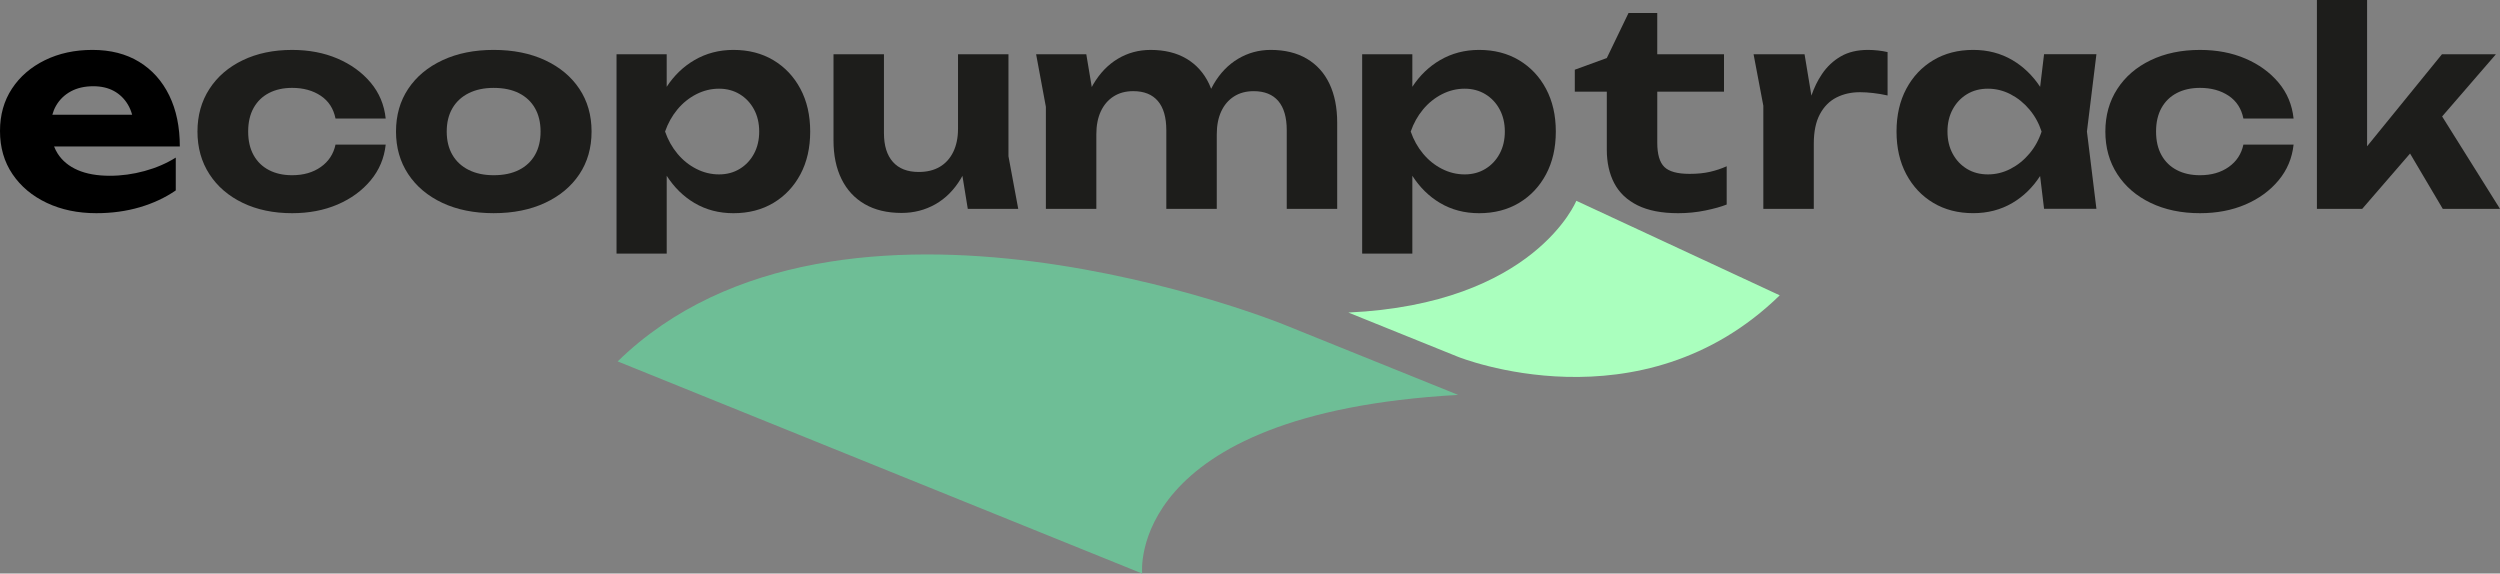 <svg xmlns="http://www.w3.org/2000/svg" xmlns:xlink="http://www.w3.org/1999/xlink" id="Livello_1" x="0px" y="0px" viewBox="0 0 1870.56 429.13" style="enable-background:new 0 0 1870.56 429.13;" xml:space="preserve"><rect x="0" y="0" width="1870.56" height="429.13" fill="#808080" stroke="none"/><style type="text/css">	.st0{fill:#6EBE96;}	.st1{fill:#AAFFBE;}	.st2{fill:#1D1D1B;}</style><g>	<g>		<path class="st0" d="M960.03,242.61l130.98,52.86C841.82,309.44,854.6,429.13,854.6,429.13L462.15,270.41   C628.48,108.32,960.03,242.61,960.03,242.61z"></path>		<g>			<path class="st1" d="M1090.78,266.92l-81.93-33.07c139.45-6.46,170.6-83.61,170.6-83.61l152.19,70.74    C1227.59,322.38,1090.78,266.92,1090.78,266.92z"></path>		</g>	</g>	<g>		<path d="M126.64,71.44c-5.28-10.82-12.79-19.21-22.53-25.17c-9.74-5.95-21.38-8.93-34.91-8.93c-13.26,0-25.13,2.57-35.62,7.71   C23.1,50.2,14.88,57.3,8.93,66.36C2.97,75.43,0,85.98,0,98.02c0,12.31,3.11,23.07,9.34,32.27c6.22,9.2,14.78,16.37,25.67,21.51   c10.89,5.14,23.24,7.71,37.04,7.71c11.63,0,22.49-1.49,32.57-4.46c10.08-2.97,19.04-7.17,26.89-12.58v-24.56   c-6.9,4.33-14.68,7.68-23.34,10.05c-8.66,2.37-17.32,3.55-25.98,3.55c-9.47,0-17.49-1.42-24.05-4.26   c-6.56-2.84-11.57-6.97-15.02-12.38c-1.05-1.65-1.92-3.42-2.65-5.28h94.08C134.55,94.98,131.92,82.26,126.64,71.44z M52.97,68.39   c4.73-2.57,10.35-3.86,16.84-3.86c5.95,0,11.09,1.19,15.42,3.55c4.33,2.37,7.81,5.75,10.45,10.15c1.36,2.27,2.42,4.81,3.19,7.61   H39.16c0.65-2.38,1.56-4.62,2.75-6.7C44.55,74.55,48.23,70.97,52.97,68.39z"></path>		<path class="st2" d="M201.22,69.61c4.94-2.57,10.72-3.86,17.35-3.86c8.39,0,15.53,1.96,21.41,5.89   c5.89,3.93,9.57,9.61,11.06,17.05h37.55c-1.08-10.28-4.84-19.24-11.26-26.89c-6.43-7.64-14.68-13.63-24.76-17.96   c-10.08-4.33-21.41-6.49-33.99-6.49c-13.94,0-26.25,2.57-36.94,7.71c-10.69,5.14-19.01,12.31-24.96,21.51   c-5.96,9.2-8.93,19.82-8.93,31.86c0,12.04,2.97,22.66,8.93,31.86c5.95,9.2,14.27,16.37,24.96,21.51c10.69,5.14,23,7.71,36.94,7.71   c12.58,0,23.91-2.17,33.99-6.49c10.08-4.33,18.33-10.35,24.76-18.06c6.42-7.71,10.18-16.64,11.26-26.79h-37.55   c-1.49,7.04-5.14,12.62-10.96,16.74c-5.82,4.13-12.99,6.19-21.51,6.19c-6.63,0-12.41-1.28-17.35-3.86   c-4.94-2.57-8.76-6.29-11.47-11.16c-2.71-4.87-4.06-10.76-4.06-17.66c0-6.9,1.35-12.79,4.06-17.66   C192.46,75.9,196.28,72.18,201.22,69.61z"></path>		<path class="st2" d="M407.82,45.05c-11.03-5.14-23.85-7.71-38.46-7.71c-14.48,0-27.23,2.57-38.26,7.71   c-11.03,5.14-19.58,12.28-25.67,21.41c-6.09,9.13-9.13,19.79-9.13,31.96c0,12.04,3.04,22.66,9.13,31.86   c6.09,9.2,14.61,16.37,25.57,21.51c10.96,5.14,23.74,7.71,38.36,7.71s27.43-2.57,38.46-7.71c11.03-5.14,19.58-12.28,25.67-21.41   c6.09-9.13,9.13-19.79,9.13-31.96c0-12.18-3.04-22.83-9.13-31.96C427.41,57.33,418.85,50.2,407.82,45.05z M400.31,115.88   c-2.77,4.87-6.77,8.63-11.97,11.26c-5.21,2.64-11.54,3.96-18.98,3.96c-7.17,0-13.39-1.32-18.67-3.96   c-5.28-2.64-9.34-6.39-12.18-11.26c-2.84-4.87-4.26-10.69-4.26-17.45c0-6.76,1.42-12.58,4.26-17.45   c2.84-4.87,6.9-8.62,12.18-11.26c5.28-2.64,11.5-3.96,18.67-3.96c7.44,0,13.77,1.32,18.98,3.96c5.21,2.64,9.2,6.39,11.97,11.26   c2.77,4.87,4.16,10.69,4.16,17.45C404.47,105.2,403.09,111.01,400.31,115.88z"></path>		<path class="st2" d="M578.7,45.05c-8.59-5.14-18.57-7.71-29.94-7.71c-10.69,0-20.4,2.54-29.12,7.61   c-8.33,4.84-15.25,11.52-20.8,19.99V40.59H461.3v149.17h37.55v-58.24c5.58,8.68,12.51,15.49,20.8,20.39   c8.59,5.07,18.3,7.61,29.12,7.61c11.37,0,21.34-2.57,29.94-7.71c8.59-5.14,15.32-12.28,20.19-21.41   c4.87-9.13,7.31-19.79,7.31-31.96c0-12.18-2.44-22.83-7.31-31.96C594.03,57.33,587.29,50.2,578.7,45.05z M564.19,114.97   c-2.57,4.8-6.12,8.59-10.66,11.36c-4.53,2.77-9.71,4.16-15.53,4.16c-5.96,0-11.64-1.39-17.05-4.16   c-5.41-2.77-10.12-6.56-14.1-11.36c-3.99-4.8-7.07-10.32-9.23-16.54c2.16-6.22,5.24-11.74,9.23-16.54   c3.99-4.8,8.69-8.59,14.1-11.37c5.41-2.77,11.09-4.16,17.05-4.16c5.82,0,10.99,1.39,15.53,4.16c4.53,2.77,8.08,6.56,10.66,11.37   c2.57,4.8,3.86,10.32,3.86,16.54C568.05,104.65,566.76,110.17,564.19,114.97z"></path>		<path class="st2" d="M754.56,40.59h-37.75V96.4c0,6.63-1.19,12.38-3.55,17.25c-2.37,4.87-5.72,8.59-10.05,11.16   c-4.33,2.57-9.61,3.86-15.83,3.86c-8.39,0-14.82-2.5-19.28-7.51c-4.46-5-6.7-12.18-6.7-21.51V40.59h-37.75v64.54   c0,11.1,1.99,20.7,5.99,28.82c3.99,8.12,9.77,14.38,17.35,18.77c7.58,4.39,16.77,6.6,27.6,6.6c9.2,0,17.62-2.17,25.27-6.49   c7.64-4.33,14-10.72,19.08-19.18c0.41-0.68,0.78-1.39,1.17-2.09l4.01,24.72h37.75l-7.31-39.37V40.59z"></path>		<path class="st2" d="M977.8,43.94c-7.44-4.39-16.44-6.6-26.99-6.6c-8.8,0-16.91,2.2-24.35,6.6c-7.44,4.4-13.6,10.79-18.47,19.18   c-0.62,1.07-1.21,2.17-1.78,3.31c-0.49-1.27-1-2.51-1.57-3.71c-3.86-8.12-9.47-14.37-16.85-18.77c-7.38-4.39-16.34-6.6-26.89-6.6   c-8.93,0-17.08,2.2-24.46,6.6c-7.38,4.4-13.53,10.79-18.47,19.18c-0.38,0.64-0.73,1.32-1.09,1.99l-4.09-24.52h-37.55l7.31,39.37   v76.31h37.75v-55.81c0-6.63,1.12-12.35,3.35-17.15c2.23-4.8,5.41-8.52,9.54-11.16c4.13-2.64,9.03-3.96,14.71-3.96   c8.12,0,14.27,2.47,18.47,7.41c4.19,4.94,6.29,12.21,6.29,21.82v58.86h37.75v-55.81c0-6.63,1.12-12.35,3.35-17.15   c2.23-4.8,5.41-8.52,9.54-11.16c4.13-2.64,9.03-3.96,14.71-3.96c8.12,0,14.27,2.47,18.47,7.41c4.19,4.94,6.29,12.21,6.29,21.82   v58.86h37.75V91.73c0-11.23-1.93-20.9-5.78-29.02C990.89,54.59,985.24,48.34,977.8,43.94z"></path>		<path class="st2" d="M1136.6,45.05c-8.59-5.14-18.57-7.71-29.93-7.71c-10.69,0-20.4,2.54-29.12,7.61   c-8.32,4.84-15.25,11.52-20.8,19.99V40.59h-37.55v149.17h37.55v-58.24c5.58,8.68,12.51,15.49,20.8,20.39   c8.59,5.07,18.3,7.61,29.12,7.61c11.37,0,21.34-2.57,29.93-7.71c8.59-5.14,15.32-12.28,20.19-21.41   c4.87-9.13,7.31-19.79,7.31-31.96c0-12.18-2.44-22.83-7.31-31.96C1151.93,57.33,1145.19,50.2,1136.6,45.05z M1122.09,114.97   c-2.57,4.8-6.12,8.59-10.65,11.36c-4.53,2.77-9.71,4.16-15.53,4.16c-5.95,0-11.64-1.39-17.05-4.16   c-5.41-2.77-10.12-6.56-14.1-11.36c-3.99-4.8-7.07-10.32-9.23-16.54c2.16-6.22,5.24-11.74,9.23-16.54   c3.99-4.8,8.69-8.59,14.1-11.37c5.41-2.77,11.09-4.16,17.05-4.16c5.82,0,10.99,1.39,15.53,4.16c4.53,2.77,8.08,6.56,10.65,11.37   c2.57,4.8,3.86,10.32,3.86,16.54C1125.95,104.65,1124.66,110.17,1122.09,114.97z"></path>		<path class="st2" d="M1264.16,130.09c-9.07,0-15.36-1.73-18.87-5.18c-3.52-3.45-5.28-9.5-5.28-18.16V68.6h49.93V40.59H1240V9.74   h-21.51l-16.24,33.69l-23.95,8.73V68.6h23.95v43.43c0,9.61,1.86,17.96,5.58,25.06c3.72,7.1,9.54,12.62,17.45,16.54   c7.91,3.92,18.03,5.89,30.34,5.89c7.03,0,13.83-0.68,20.4-2.03c6.56-1.35,11.87-2.84,15.93-4.46v-28.62   c-3.92,1.76-8.09,3.15-12.48,4.16C1275.08,129.58,1269.97,130.09,1264.16,130.09z"></path>		<path class="st2" d="M1397.69,37.34c-7.99,0-14.78,1.62-20.4,4.87c-5.62,3.25-10.32,7.68-14.1,13.29   c-3.2,4.74-5.81,10.09-7.85,16.04l-5.13-30.96h-38.15l7.31,38.56v77.12h37.75v-48.71c0-9.06,1.52-16.44,4.57-22.12   c3.05-5.68,7.17-9.84,12.38-12.48c5.21-2.64,11.06-3.96,17.56-3.96c2.97,0,6.26,0.2,9.84,0.61c3.58,0.41,7.21,1.01,10.86,1.83   V38.97c-2.3-0.54-4.74-0.94-7.31-1.22C1402.43,37.48,1399.99,37.34,1397.69,37.34z"></path>		<path class="st2" d="M1529.41,40.59l-2.93,24.38c-5.62-8.48-12.55-15.17-20.81-20.02c-8.66-5.07-18.4-7.61-29.22-7.61   c-11.37,0-21.34,2.57-29.93,7.71c-8.59,5.14-15.32,12.28-20.19,21.41c-4.87,9.13-7.31,19.79-7.31,31.96   c0,12.18,2.44,22.83,7.31,31.96c4.87,9.13,11.6,16.27,20.19,21.41c8.59,5.14,18.57,7.71,29.93,7.71c10.82,0,20.56-2.54,29.22-7.61   c8.3-4.86,15.21-11.61,20.78-20.2l2.97,24.56h39.17l-7.1-57.84l7.1-57.84H1529.41z M1504.34,126.33   c-5.35,2.77-10.99,4.16-16.95,4.16c-5.95,0-11.2-1.39-15.73-4.16c-4.53-2.77-8.09-6.56-10.65-11.36   c-2.57-4.8-3.86-10.32-3.86-16.54c0-6.22,1.28-11.74,3.86-16.54c2.57-4.8,6.12-8.59,10.65-11.37c4.53-2.77,9.77-4.16,15.73-4.16   c5.95,0,11.6,1.39,16.95,4.16c5.34,2.77,10.05,6.56,14.1,11.37c4.06,4.8,7.1,10.32,9.13,16.54c-2.03,6.22-5.07,11.74-9.13,16.54   C1514.39,119.77,1509.68,123.56,1504.34,126.33z"></path>		<path class="st2" d="M1628.75,69.61c4.94-2.57,10.72-3.86,17.35-3.86c8.39,0,15.53,1.96,21.41,5.89   c5.88,3.93,9.57,9.61,11.06,17.05h37.55c-1.09-10.28-4.84-19.24-11.26-26.89c-6.43-7.64-14.68-13.63-24.76-17.96   c-10.08-4.33-21.41-6.49-33.99-6.49c-13.94,0-26.25,2.57-36.94,7.71c-10.69,5.14-19.01,12.31-24.96,21.51   c-5.96,9.2-8.93,19.82-8.93,31.86c0,12.04,2.97,22.66,8.93,31.86c5.95,9.2,14.27,16.37,24.96,21.51c10.69,5.14,23,7.71,36.94,7.71   c12.58,0,23.91-2.17,33.99-6.49c10.08-4.33,18.33-10.35,24.76-18.06c6.43-7.71,10.18-16.64,11.26-26.79h-37.55   c-1.49,7.04-5.14,12.62-10.96,16.74c-5.82,4.13-12.99,6.19-21.51,6.19c-6.63,0-12.42-1.28-17.35-3.86   c-4.94-2.57-8.76-6.29-11.47-11.16c-2.71-4.87-4.06-10.76-4.06-17.66c0-6.9,1.35-12.79,4.06-17.66   C1619.99,75.9,1623.81,72.18,1628.75,69.61z"></path>		<polygon class="st2" points="1870.56,156.27 1827.26,87.13 1867.51,40.59 1827.13,40.59 1771.11,109.45 1771.11,0 1733.57,0    1733.57,156.27 1767.46,156.27 1803.26,114.88 1827.74,156.27   "></polygon>	</g></g></svg>